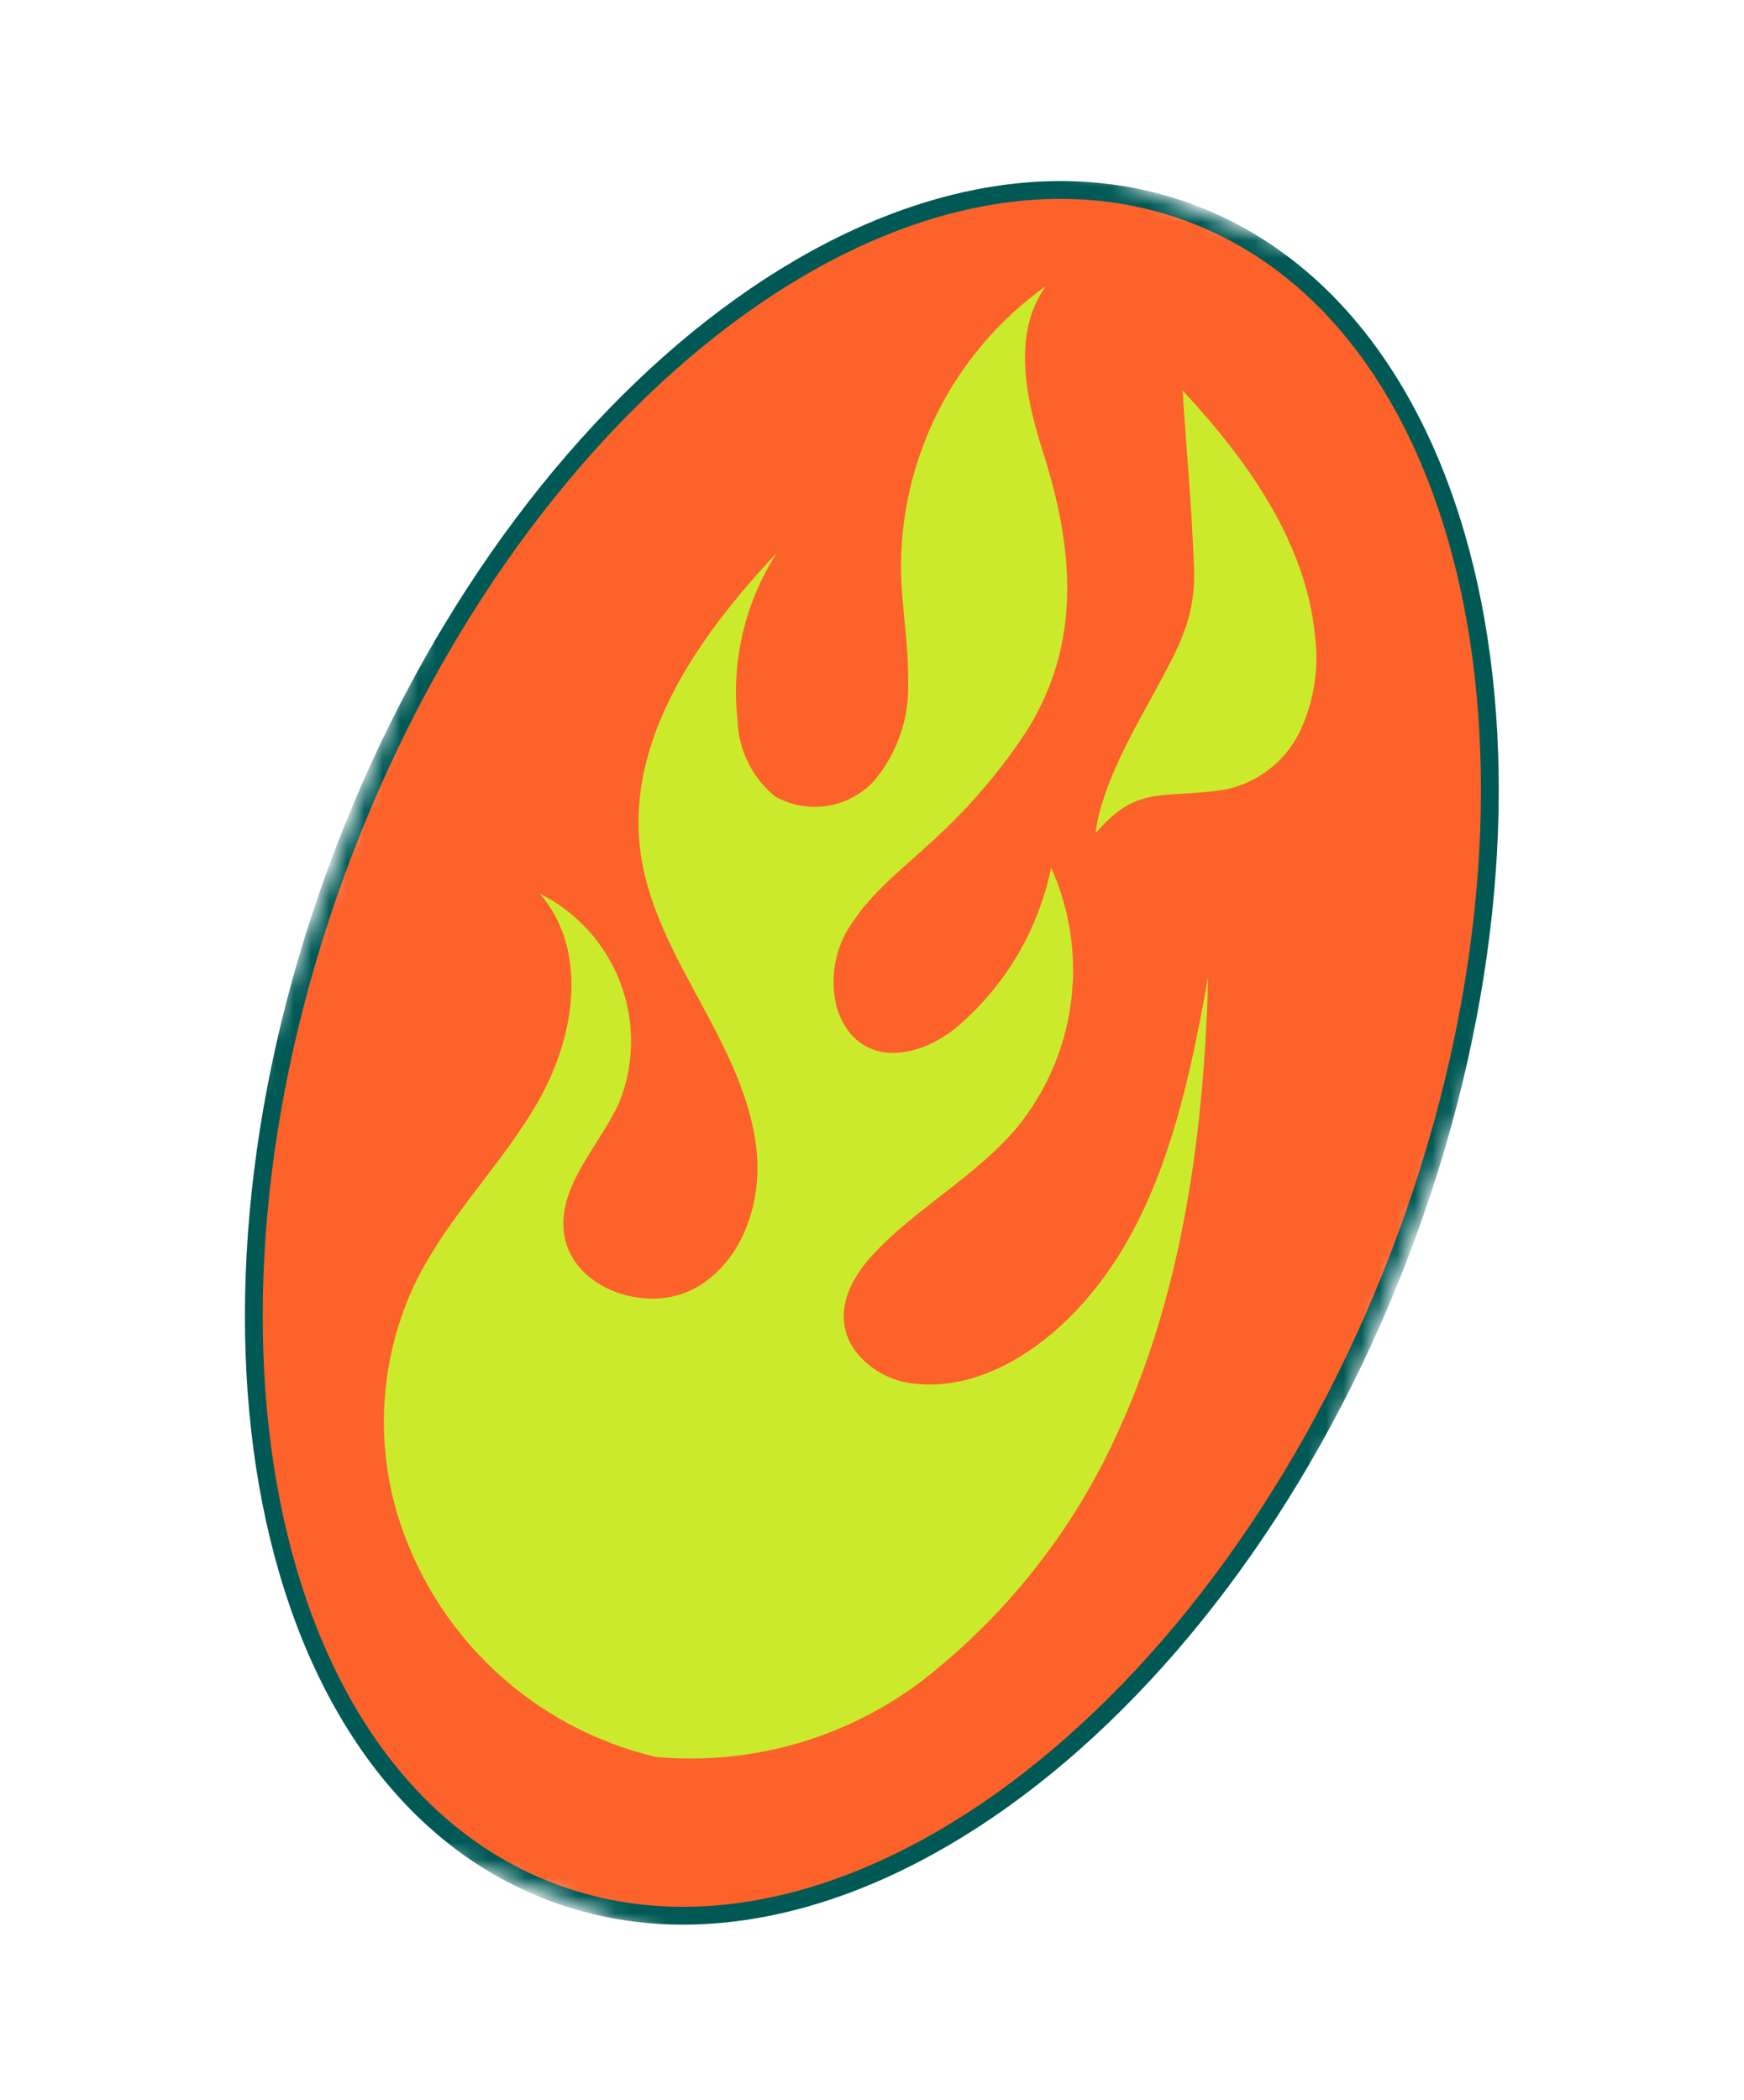 <svg width="98" height="118" viewBox="0 0 98 118" fill="none" xmlns="http://www.w3.org/2000/svg">
<g clip-path="url(#clip0_8061_4700)">
<mask id="mask0_8061_4700" style="mask-type:luminance" maskUnits="userSpaceOnUse" x="0" y="0" width="98" height="118">
<path d="M97.057 23.266L37.285 0.322L0.924 95.045L60.696 117.989L97.057 23.266Z" fill="white"/>
</mask>
<g mask="url(#mask0_8061_4700)">
<path d="M78.632 70.534C68.643 96.555 47.275 112.556 30.905 106.273C14.536 99.989 9.361 73.799 19.349 47.777C29.338 21.756 50.706 5.756 67.077 12.04C83.447 18.324 88.621 44.512 78.632 70.534Z" fill="#FC622A"/>
<path d="M78.632 70.534C68.643 96.555 47.275 112.556 30.905 106.273C14.536 99.989 9.361 73.799 19.349 47.777C29.338 21.756 50.706 5.756 67.077 12.04C83.447 18.324 88.621 44.512 78.632 70.534Z" stroke="#005955" stroke-miterlimit="10"/>
<path d="M36.871 98.72C33.453 97.917 30.307 96.227 27.75 93.82C25.194 91.413 23.317 88.375 22.309 85.011C21.04 80.693 21.42 76.057 23.374 72.003C25.191 68.318 28.262 65.38 30.288 61.803C32.315 58.227 33.08 53.364 30.326 50.206C32.408 51.244 34.024 53.026 34.852 55.2C35.681 57.374 35.662 59.78 34.799 61.94C33.65 64.456 31.236 66.716 31.72 69.458C32.242 72.411 36.317 73.823 38.98 72.418C41.642 71.013 42.797 67.733 42.524 64.753C42.251 61.773 40.819 59.009 39.38 56.351C37.941 53.694 36.441 50.981 36.011 48.016C35.085 41.635 39.237 35.748 43.649 31.067C41.847 33.869 41.071 37.207 41.449 40.516C41.479 41.332 41.683 42.133 42.047 42.863C42.411 43.594 42.927 44.239 43.561 44.754C44.457 45.258 45.498 45.441 46.513 45.276C47.528 45.11 48.457 44.604 49.147 43.842C50.45 42.272 51.121 40.273 51.03 38.234C51.058 36.209 50.683 34.197 50.632 32.173C50.583 29.032 51.297 25.926 52.714 23.122C54.131 20.318 56.208 17.901 58.766 16.078C56.846 18.756 57.66 22.436 58.596 25.359C60.318 30.745 60.814 36.013 57.756 40.963C56.4 43.062 54.797 44.99 52.981 46.707C51.328 48.331 49.282 49.786 47.98 51.71C47.458 52.412 47.103 53.223 46.94 54.082C46.777 54.941 46.811 55.826 47.039 56.67C48.184 60.122 51.644 59.524 53.834 57.652C56.518 55.349 58.359 52.217 59.066 48.751C60.137 51.131 60.522 53.763 60.177 56.35C59.833 58.937 58.772 61.376 57.114 63.392C54.798 66.124 51.482 67.872 49.043 70.503C47.697 71.954 46.744 73.94 47.991 75.816C48.396 76.368 48.915 76.826 49.512 77.159C50.109 77.492 50.771 77.693 51.453 77.747C54.684 78.102 57.794 76.269 59.975 74.144C65.049 69.197 66.641 61.832 67.892 54.882C67.659 63.536 66.501 72.287 62.954 80.159C60.655 85.383 57.175 90.002 52.788 93.653C50.606 95.515 48.074 96.922 45.34 97.792C42.607 98.662 39.727 98.978 36.871 98.72Z" fill="#CCEA2C"/>
<path d="M66.453 21.943C70.103 25.859 73.392 30.49 73.895 35.736C74.132 37.593 73.826 39.478 73.014 41.165C72.595 42.005 71.984 42.734 71.231 43.295C70.479 43.855 69.605 44.232 68.681 44.393C65.172 44.883 63.903 44.105 61.561 46.814C61.913 44.072 63.678 41.093 64.981 38.693C66.246 36.359 67.196 34.679 67.095 31.92C66.978 28.597 66.666 25.265 66.453 21.944" fill="#CCEA2C"/>
</g>
</g>
<defs>
<clipPath id="clip0_8061_4700">
<rect width="96.133" height="117.667" fill="white" transform="translate(0.924 0.322)"/>
</clipPath>
</defs>
</svg>
